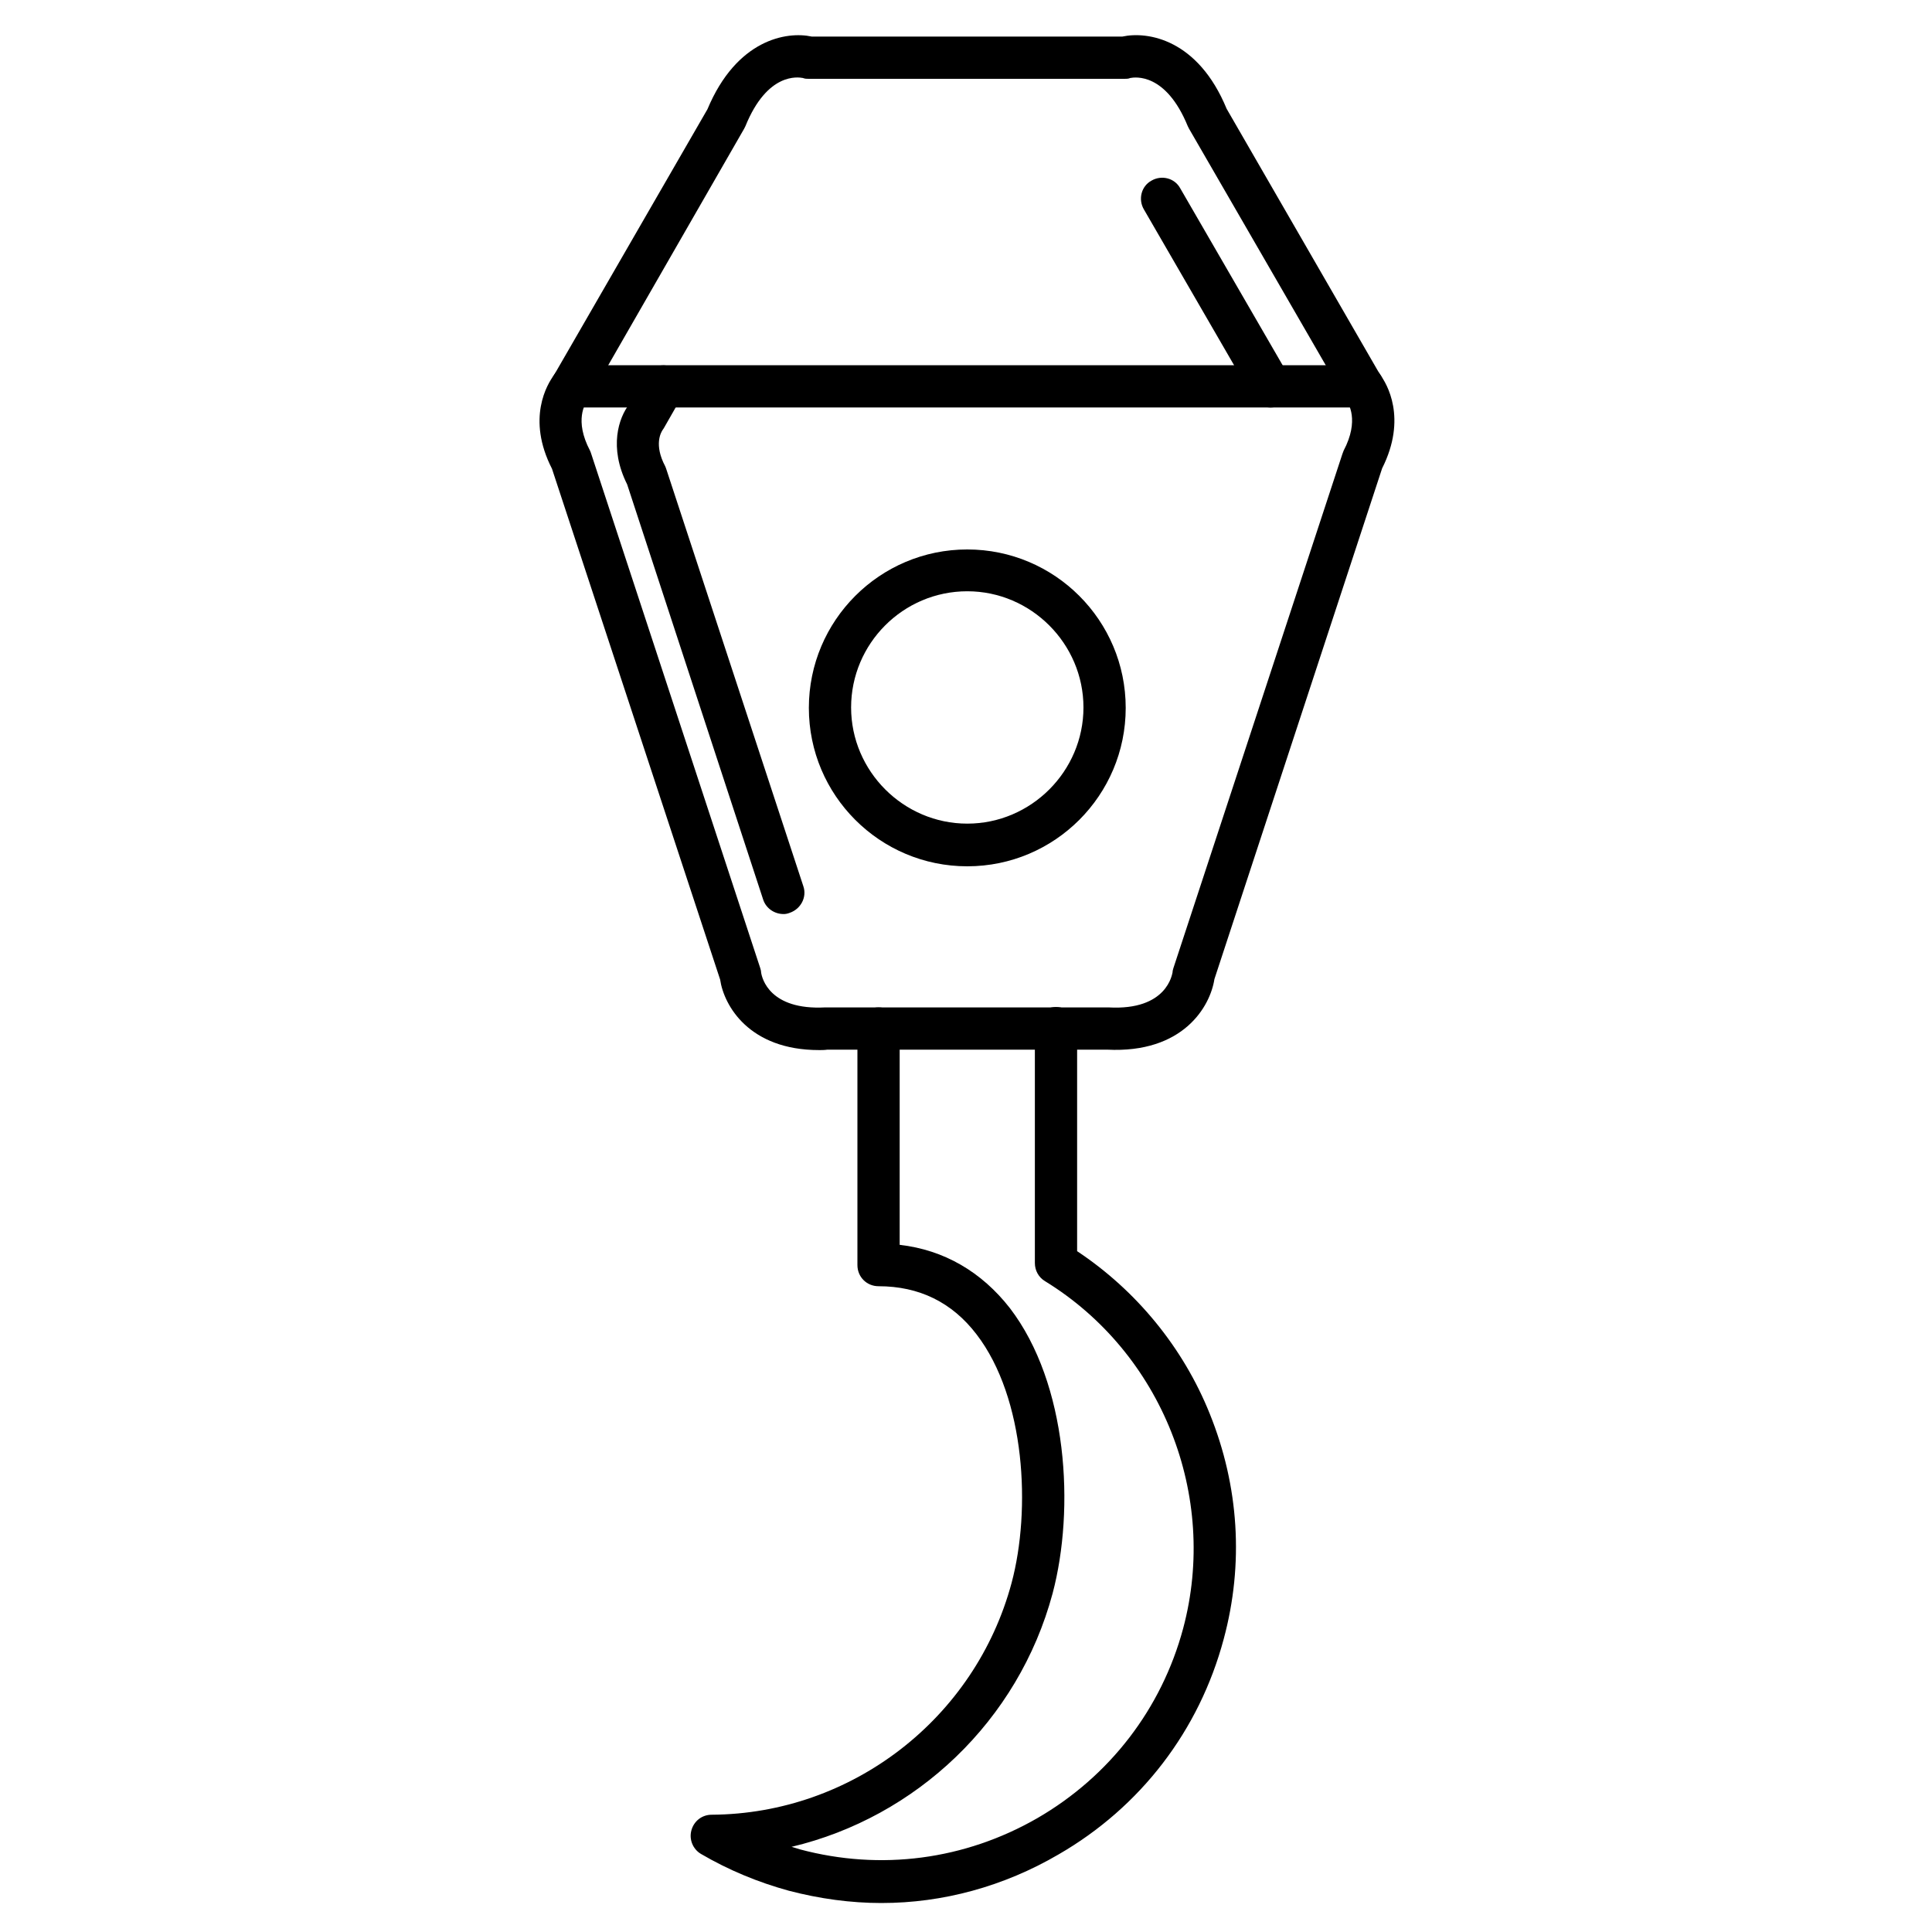 <?xml version="1.0" encoding="UTF-8"?>
<!-- Uploaded to: SVG Repo, www.svgrepo.com, Generator: SVG Repo Mixer Tools -->
<svg fill="#000000" width="800px" height="800px" version="1.1" viewBox="144 144 512 512" xmlns="http://www.w3.org/2000/svg">
 <g>
  <path d="m361.04 422.28c-18.473 0-25.191-11.754-26.199-18.695l-44.559-135.36c-6.828-13.324-1.23-22.504 0.559-24.855l40.641-70.422c7.727-18.469 20.938-20.711 27.652-19.254h82.289c6.719-1.457 20.039 0.672 27.652 19.145l40.645 70.422c1.793 2.352 7.277 11.531 0.559 24.855l-44.445 135.36c-1.121 7.277-8.285 19.703-28.438 18.695h-74.117c-0.785 0.113-1.566 0.113-2.238 0.113zm-61.355-172.19c-0.559 0.785-3.582 5.262 0.672 13.324 0.113 0.223 0.223 0.559 0.336 0.895l44.781 136.25c0.113 0.336 0.223 0.785 0.223 1.121 0.223 1.566 2.238 10.078 17.016 9.293h0.336 74.34 0.336c15.676 0.895 16.906-8.957 17.016-9.293 0-0.336 0.113-0.785 0.223-1.121l44.781-136.25c0.113-0.336 0.223-0.559 0.336-0.895 4.254-8.062 1.23-12.652 0.672-13.324-0.336-0.336-0.336-0.449-0.559-0.895l-41.09-71.094c-0.113-0.223-0.223-0.449-0.336-0.672-5.82-14.219-13.996-12.988-15.227-12.762-0.559 0.223-0.895 0.223-1.566 0.223h-83.633c-0.559 0-1.008 0-1.566-0.223-1.23-0.223-9.406-1.566-15.227 12.762-0.113 0.223-0.223 0.449-0.336 0.672l-40.855 71.094c-0.223 0.449-0.336 0.559-0.672 0.895z"/>
  <path d="m377.61 648.32c-8.172 0-16.348-1.121-24.52-3.246-8.172-2.238-16.012-5.484-23.289-9.742-2.129-1.23-3.246-3.805-2.574-6.269s2.801-4.141 5.375-4.141c37.172-0.223 69.863-25.527 79.488-61.465 5.148-19.258 3.695-48.926-9.293-65.832-6.492-8.508-15.227-12.762-25.973-12.762-3.137 0-5.598-2.465-5.598-5.598v-62.695c0-3.137 2.465-5.598 5.598-5.598 3.137 0 5.598 2.465 5.598 5.598v57.324c11.754 1.344 21.719 7.164 29.223 16.793 15.34 20.039 17.242 53.18 11.309 75.57-9.07 33.812-36.164 59.336-69.191 67.176 0.785 0.223 1.566 0.449 2.238 0.672 21.383 5.711 43.664 2.801 62.922-8.285 19.145-11.082 32.914-28.996 38.625-50.27 9.406-35.156-5.598-72.996-36.609-92.027-1.68-1.008-2.688-2.801-2.688-4.812v-62.25c0-3.137 2.465-5.598 5.598-5.598 3.137 0 5.598 2.465 5.598 5.598v59.113c15.676 10.41 28.102 25.527 35.156 43.105 7.727 19.145 9.07 39.746 3.695 59.672-6.492 24.293-22.055 44.559-43.777 57.098-14.555 8.504-30.676 12.871-46.91 12.871z"/>
  <path d="m400.34 373.58c-23.176 0-41.984-18.809-41.984-41.984s18.809-41.984 41.984-41.984c23.176 0 41.984 18.809 41.984 41.984s-18.812 41.984-41.984 41.984zm0-72.887c-17.016 0-30.789 13.883-30.789 30.789s13.883 30.789 30.789 30.789 30.789-13.883 30.789-30.789c-0.004-16.906-13.887-30.789-30.789-30.789z"/>
  <path d="m505.12 251.99h-209.58c-3.137 0-5.598-2.465-5.598-5.598 0-3.137 2.465-5.598 5.598-5.598h209.59c3.137 0 5.598 2.465 5.598 5.598 0 3.133-2.578 5.598-5.602 5.598z"/>
  <path d="m351.63 386.23c-2.352 0-4.59-1.457-5.375-3.805l-36.051-110.05c-4.926-9.852-2.238-17.688 0.559-21.273l4.254-7.5c1.566-2.688 4.926-3.582 7.613-2.016s3.582 4.926 2.016 7.613l-4.477 7.836c-0.223 0.449-0.336 0.559-0.559 0.895-0.449 0.672-2.352 3.918 0.672 9.629 0.113 0.223 0.223 0.559 0.336 0.895l36.273 110.39c1.008 2.91-0.672 6.047-3.582 7.055-0.559 0.227-1.121 0.336-1.68 0.336zm-32.02-128.3m161.11-5.934c-1.902 0-3.805-1.008-4.812-2.801l-28.773-49.711c-1.566-2.688-0.672-6.156 2.016-7.613 2.688-1.566 6.156-0.672 7.613 2.016l28.773 49.711c1.566 2.688 0.672 6.047-2.016 7.613-0.895 0.559-1.902 0.785-2.801 0.785z"/>
 </g>
</svg>